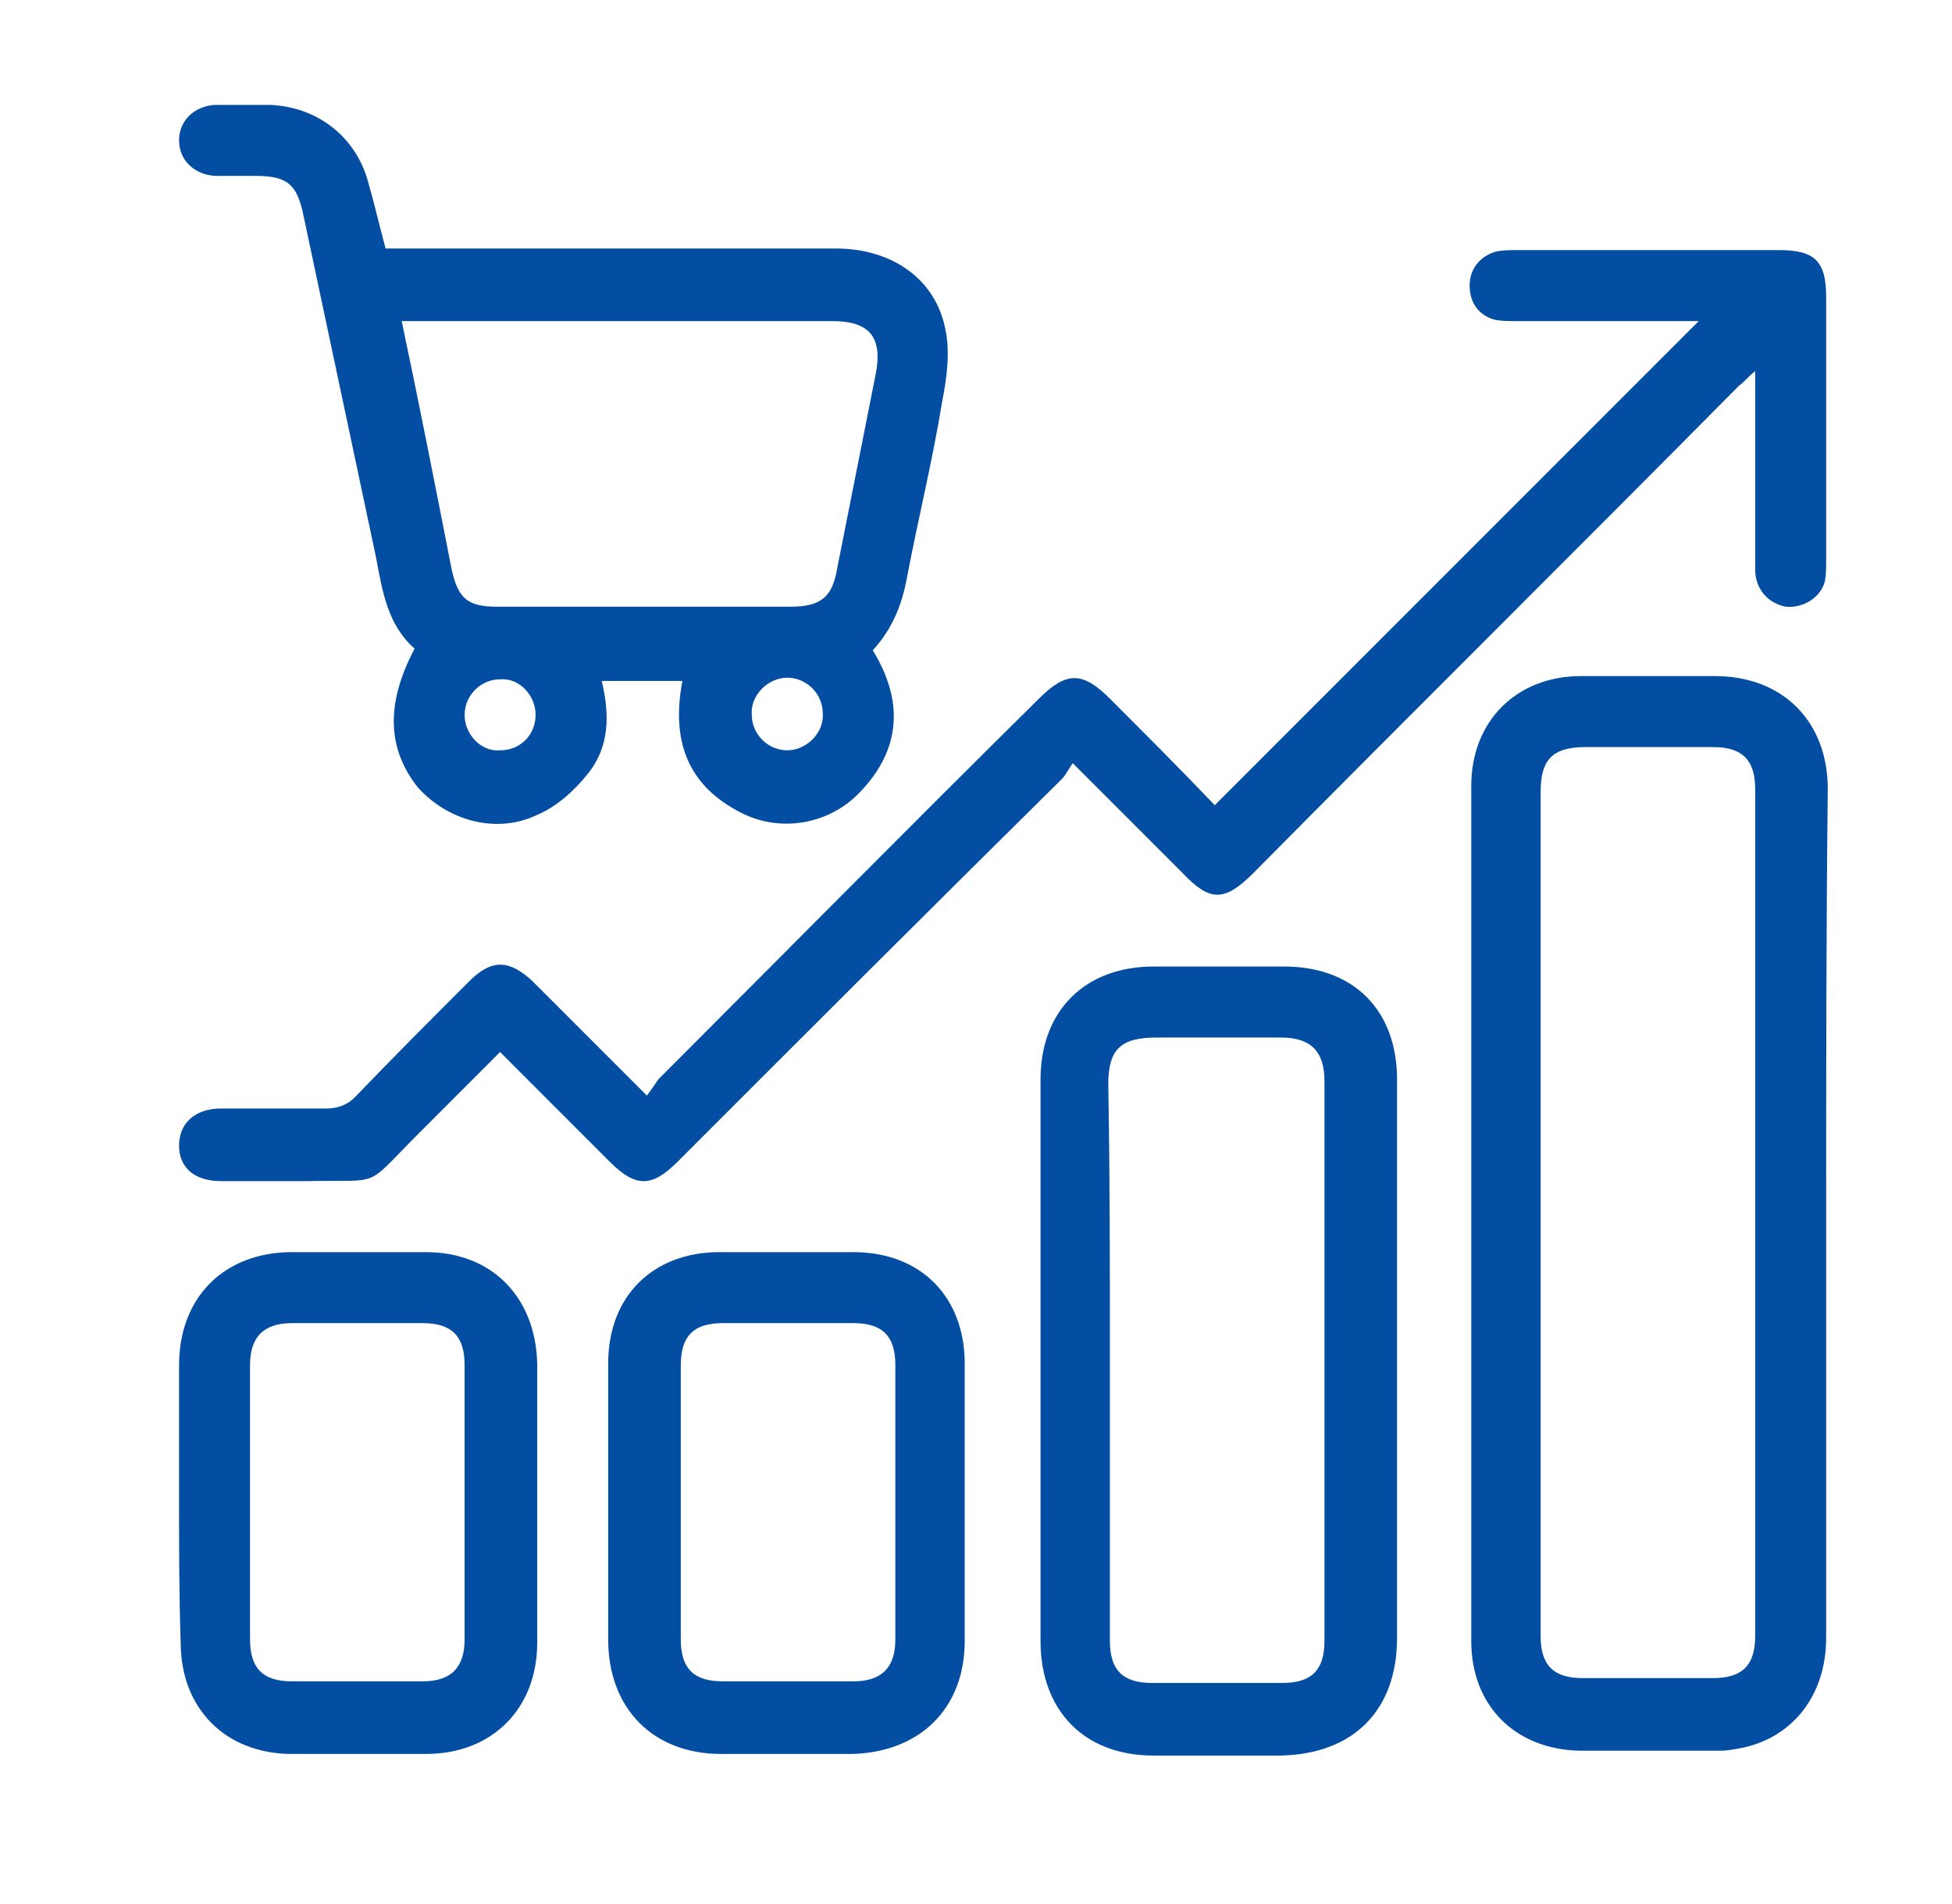 <?xml version="1.0" encoding="utf-8"?>
<!-- Generator: Adobe Illustrator 21.0.0, SVG Export Plug-In . SVG Version: 6.00 Build 0)  -->
<svg version="1.1" id="Layer_1" xmlns="http://www.w3.org/2000/svg" xmlns:xlink="http://www.w3.org/1999/xlink" x="0px" y="0px"
	 viewBox="0 0 121 118" style="enable-background:new 0 0 121 118;" xml:space="preserve">
<style type="text/css">
	.st0{fill:#034EA2;}
</style>
<path class="st0" d="M108.8,23c-0.5,0.4-0.7,0.7-1,0.9C97.8,34,87.7,44,77.7,54.1c-1.8,1.8-2.7,1.8-4.4,0c-2.2-2.2-4.4-4.4-6.8-6.8
	c-0.3,0.4-0.4,0.7-0.7,1C57.8,56.2,49.9,64.1,42,72c-1.6,1.6-2.6,1.6-4.2,0c-2.2-2.2-4.5-4.5-6.8-6.8c-1.7,1.7-3.4,3.4-5.1,5.1
	c-3.4,3.4-2.1,2.8-6.9,2.9c-1.8,0-3.5,0-5.3,0c-1.6,0-2.6-0.8-2.6-2.2c0-1.4,1-2.3,2.6-2.3c2.2,0,4.3,0,6.5,0c0.7,0,1.3-0.2,1.8-0.7
	c2.3-2.4,4.7-4.8,7.1-7.2c1.4-1.4,2.5-1.3,3.9,0c2.3,2.3,4.6,4.6,7.1,7.1c0.3-0.4,0.5-0.7,0.7-1c7.9-7.9,15.7-15.8,23.6-23.6
	c1.7-1.7,2.7-1.7,4.4,0c2.2,2.2,4.4,4.4,6.5,6.6c10-10,20-20,30-30c-0.3,0-0.6,0-1,0c-3.5,0-6.9,0-10.4,0c-0.4,0-0.9,0-1.3-0.1
	c-1-0.3-1.5-1.1-1.5-2.1c0-1,0.6-1.8,1.6-2.1c0.4-0.1,0.9-0.1,1.3-0.1c5.4,0,10.9,0,16.3,0c2.2,0,2.9,0.7,2.9,2.9
	c0,5.4,0,10.9,0,16.3c0,0.5,0,1-0.1,1.4c-0.3,1-1.4,1.6-2.4,1.5c-1.1-0.2-1.9-1.1-1.9-2.3c0-3.6,0-7.2,0-10.8
	C108.8,24,108.8,23.7,108.8,23"/>
<path class="st0" d="M25.7,40.2c-1.7-1.5-2-3.6-2.4-5.7c-1.5-7.1-3-14.1-4.5-21.2c-0.4-1.9-1-2.4-3-2.4c-0.8,0-1.7,0-2.5,0
	c-1.3-0.1-2.2-1-2.2-2.2c0-1.2,0.9-2.1,2.2-2.2c1.1,0,2.3,0,3.4,0c2.9,0.1,5.3,1.9,6.1,4.7c0.4,1.4,0.7,2.7,1.1,4.2h1.3
	c8.9,0,17.8,0,26.6,0c3.5,0,6.2,1.9,6.8,5c0.3,1.4,0.1,3-0.2,4.5c-0.6,3.7-1.5,7.3-2.2,11c-0.3,1.6-0.9,3.1-2.1,4.4
	c1.9,3.1,1.8,6.1-0.8,8.8c-1.9,2-4.9,2.5-7.3,1.3c-3.4-1.7-4.4-4.5-3.7-8.2h-5c0.5,2.1,0.5,4.1-0.9,5.8c-0.8,1-1.9,2-3.1,2.5
	c-2.5,1.2-5.5,0.4-7.4-1.7C24,46.4,23.9,43.6,25.7,40.2 M24.9,19.9c1.1,5.2,2.1,10.3,3.1,15.4c0.4,1.8,1,2.3,2.8,2.3
	c6.1,0,12.1,0,18.2,0c1.9,0,2.6-0.6,2.9-2.4c0.8-4,1.6-8.1,2.4-12.1c0.4-2.2-0.4-3.2-2.7-3.2c-8.6,0-17.1,0-25.7,0H24.9z M51,44.2
	c0-1.2-1-2.2-2.2-2.2c-1.2,0-2.3,1.1-2.2,2.3c0,1.2,1,2.2,2.2,2.2C50,46.5,51.1,45.4,51,44.2 M33.2,44.3c0-1.2-1-2.3-2.2-2.2
	c-1.2,0-2.2,1-2.2,2.2c0,1.2,1,2.3,2.2,2.2C32.3,46.5,33.2,45.5,33.2,44.3"/>
<path class="st0" d="M113.2,75.2c0,8.8,0,17.6,0,26.3c0,3.5-2,6.1-5.1,6.8c-0.5,0.1-1,0.2-1.5,0.2c-2.9,0-5.8,0-8.7,0
	c-4-0.1-6.7-2.8-6.7-6.8c0-17.7,0-35.3,0-53c0-4,2.8-6.8,6.8-6.8c2.8,0,5.5,0,8.3,0c4.2,0,7,2.8,7,7
	C113.2,57.6,113.2,66.4,113.2,75.2 M95.5,75.2c0,8.7,0,17.5,0,26.2c0,1.8,0.8,2.6,2.6,2.6c2.7,0,5.4,0,8.1,0c1.8,0,2.6-0.8,2.6-2.6
	c0-17.5,0-35,0-52.5c0-1.8-0.8-2.6-2.6-2.6c-2.6,0-5.3,0-7.9,0c-2.1,0-2.8,0.8-2.8,2.8C95.5,57.9,95.5,66.5,95.5,75.2"/>
<path class="st0" d="M86.6,84.3c0,5.7,0,11.5,0,17.2c0,4.5-2.7,7.2-7.2,7.3c-2.6,0-5.3,0-7.9,0c-4.3,0-7-2.8-7-7.1
	c0-11.6,0-23.2,0-34.8c0-4.3,2.8-7,7-7c2.7,0,5.4,0,8.1,0c4.3,0,7,2.7,7,7C86.6,72.7,86.6,78.5,86.6,84.3 M68.8,84.3
	c0,5.8,0,11.6,0,17.4c0,1.8,0.8,2.6,2.6,2.6c2.7,0,5.4,0,8.1,0c1.8,0,2.6-0.8,2.6-2.6c0-11.6,0-23.1,0-34.7c0-1.8-0.8-2.7-2.7-2.7
	c-2.6,0-5.1,0-7.7,0c-2.2,0-3,0.7-3,2.9C68.8,72.9,68.8,78.6,68.8,84.3"/>
<path class="st0" d="M37.7,93.1c0-2.9,0-5.8,0-8.6c0-4.2,2.8-6.9,6.9-6.9c2.8,0,5.6,0,8.3,0c4.2,0,6.9,2.8,6.9,6.9
	c0,5.7,0,11.5,0,17.2c0,4.2-2.8,6.9-7,7c-2.7,0-5.4,0-8.1,0c-4.2,0-7-2.8-7-7.1C37.7,98.7,37.7,95.9,37.7,93.1 M55.5,93.1
	c0-2.8,0-5.7,0-8.5c0-1.8-0.8-2.6-2.6-2.6c-2.7,0-5.4,0-8.1,0c-1.8,0-2.6,0.8-2.6,2.6c0,5.7,0,11.3,0,17c0,1.8,0.8,2.6,2.6,2.6
	c2.7,0,5.4,0,8.1,0c1.8,0,2.6-0.9,2.6-2.6C55.5,98.7,55.5,95.9,55.5,93.1"/>
<path class="st0" d="M11.1,93.1c0-2.8,0-5.7,0-8.5c0-4.2,2.8-7,7-7c2.8,0,5.5,0,8.3,0c4.1,0,6.8,2.8,6.9,6.9c0,5.8,0,11.5,0,17.3
	c0,4.1-2.8,6.9-6.9,6.9c-2.8,0-5.5,0-8.3,0c-4.1,0-6.9-2.8-6.9-6.9C11.1,98.8,11.1,96,11.1,93.1 M15.5,93.1c0,2.8,0,5.7,0,8.5
	c0,1.8,0.8,2.6,2.6,2.6c2.7,0,5.4,0,8.1,0c1.8,0,2.6-0.9,2.6-2.6c0-5.7,0-11.3,0-17c0-1.8-0.8-2.6-2.6-2.6c-2.7,0-5.4,0-8.1,0
	c-1.8,0-2.6,0.9-2.6,2.6C15.5,87.4,15.5,90.3,15.5,93.1"/>
</svg>
